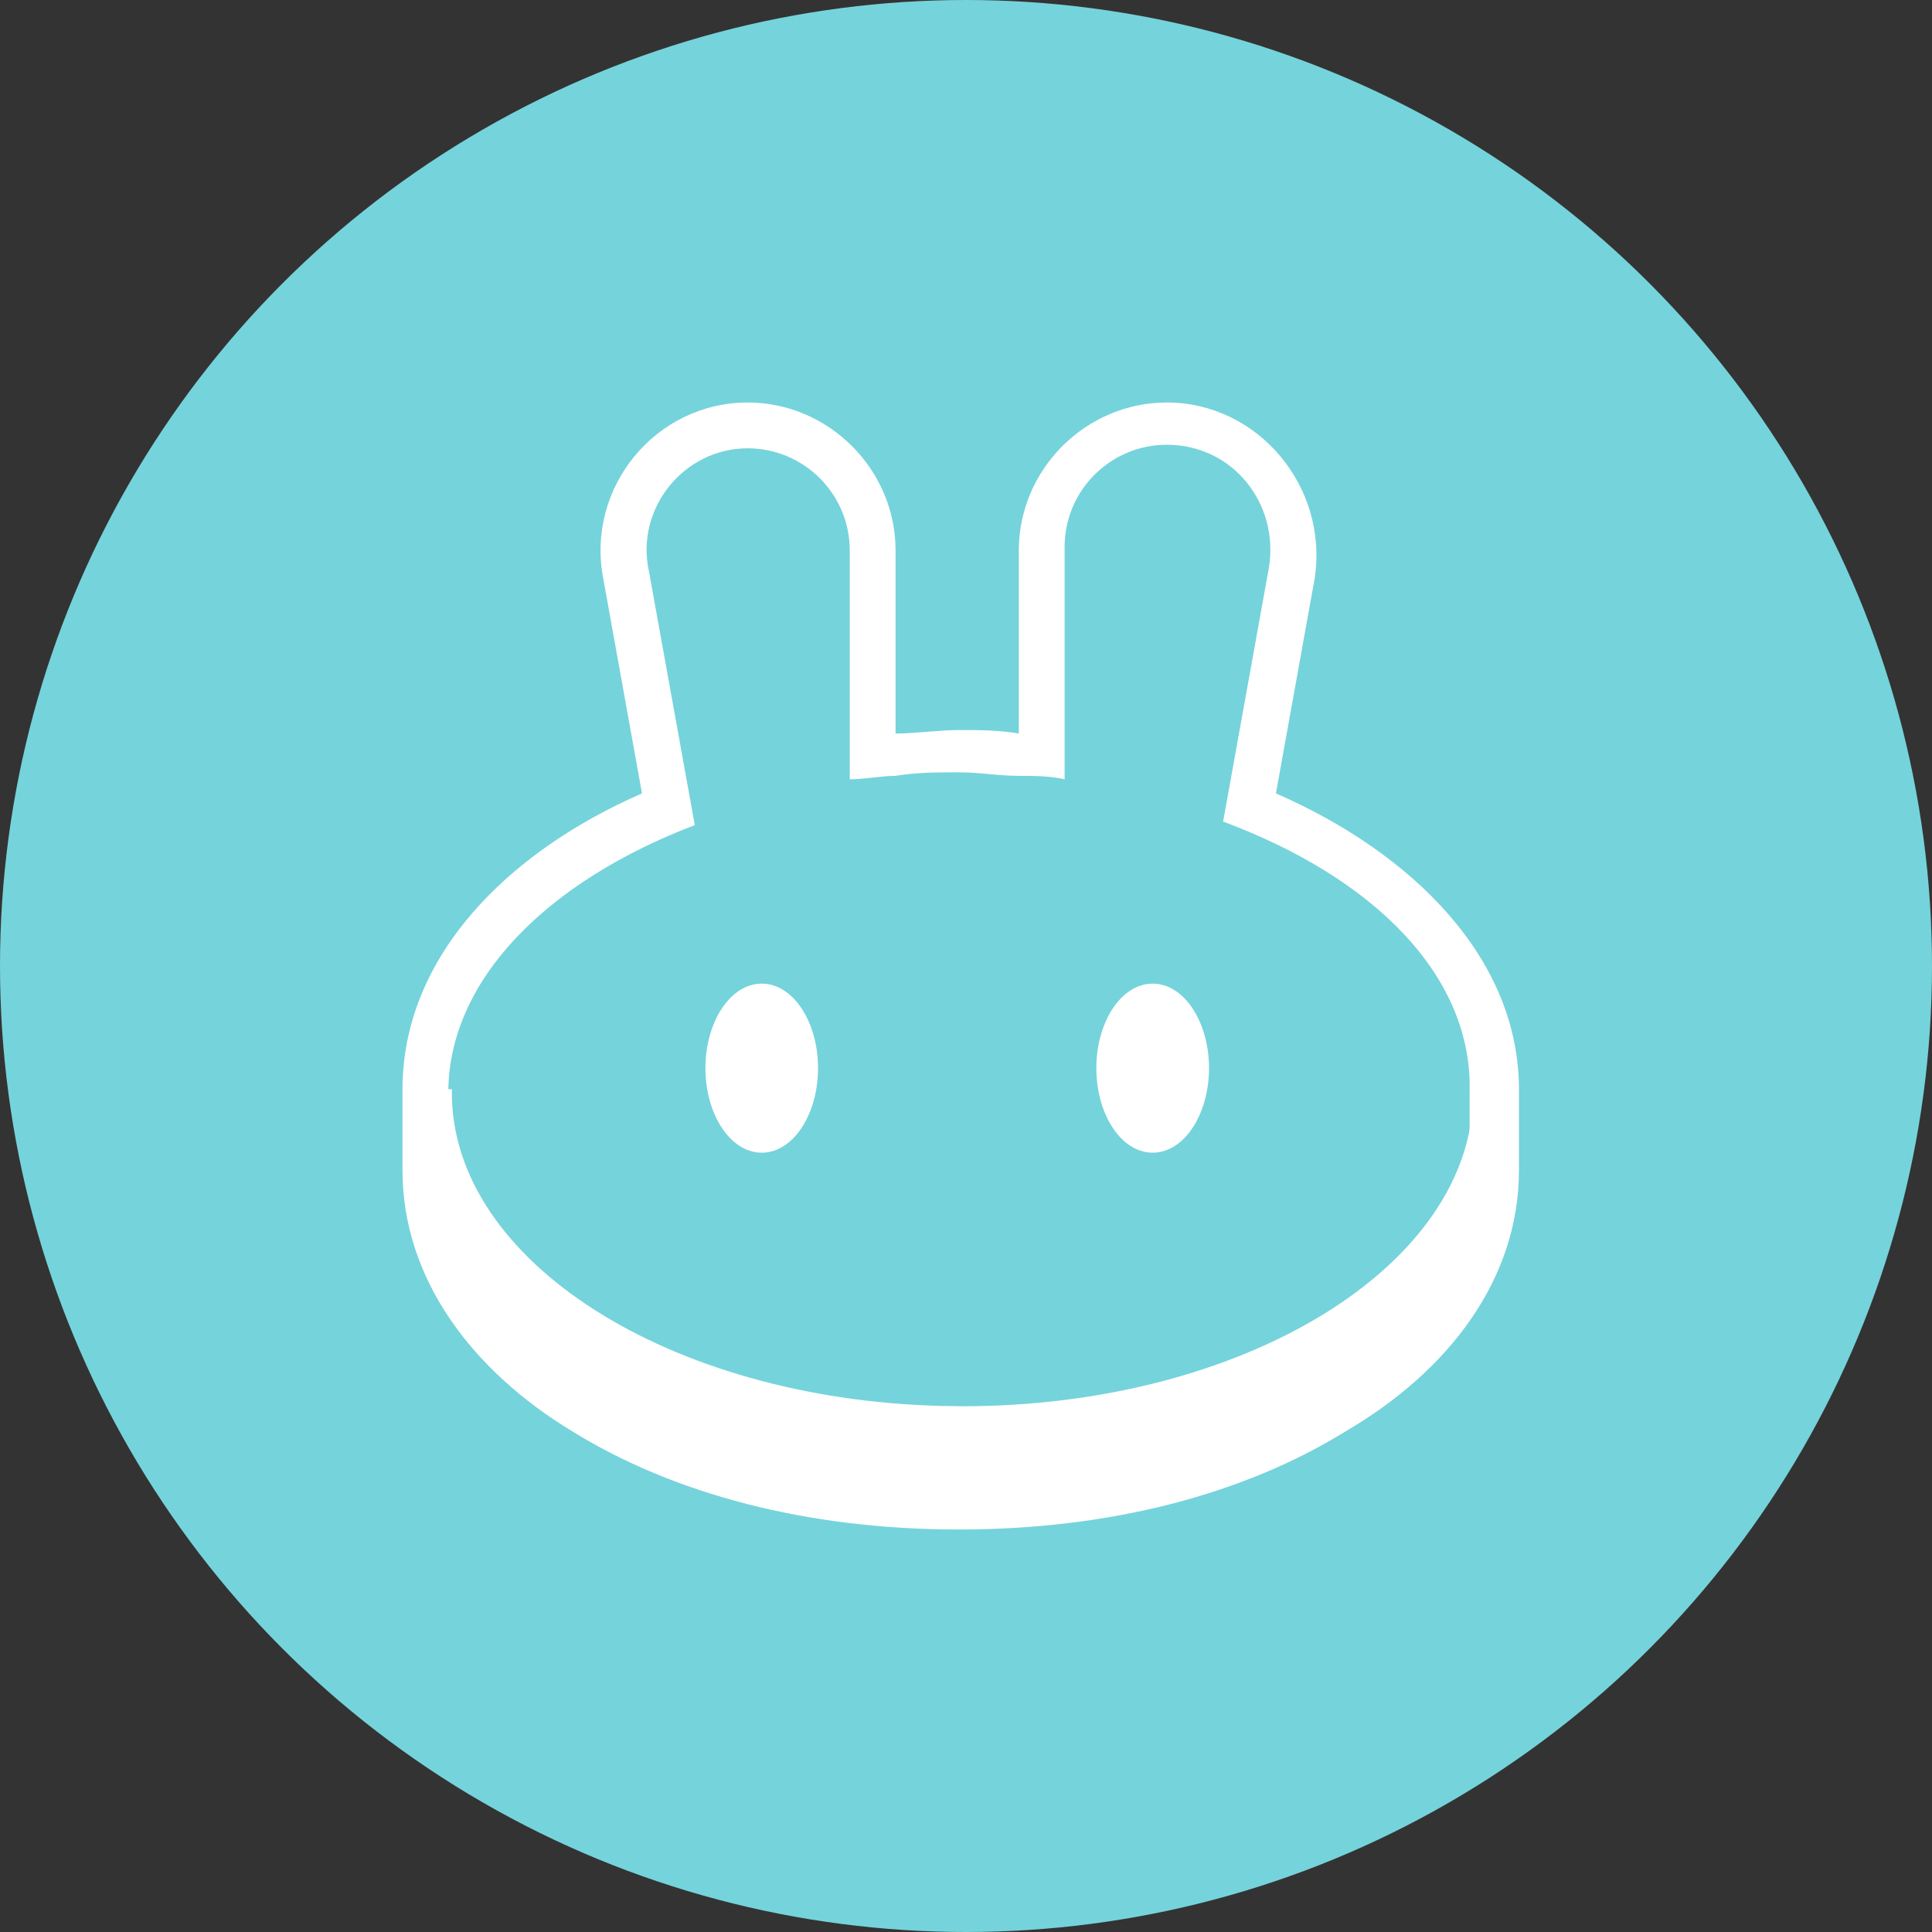 <?xml version="1.0" encoding="UTF-8"?>
<svg width="24px" height="24px" viewBox="0 0 24 24" version="1.1" xmlns="http://www.w3.org/2000/svg" xmlns:xlink="http://www.w3.org/1999/xlink">
    <rect x="0" y="0" width="24" height="24" fill="#333333" stroke="none"/>
    <title>CAKEl-Active</title>
    <g id="⭐️-04_Icon" stroke="none" stroke-width="1" fill="none" fill-rule="evenodd">
        <g id="Icon_Tokens-(Active)" transform="translate(-292, -940)">
            <g id="CAKEl-Active" transform="translate(292, 940)">
                <circle id="Oval" fill="#75D3DB" cx="12" cy="12" r="12"></circle>
                <g id="Group" stroke-width="1" transform="translate(5, 5)" fill="#FFFFFF">
                    <path d="M2.494,2.188 C2.275,1.05 3.15,0 4.287,0 C5.294,0 6.125,0.831 6.125,1.837 L6.125,4.112 C6.388,4.112 6.65,4.069 6.912,4.069 C7.175,4.069 7.394,4.069 7.656,4.112 L7.656,1.837 C7.656,0.831 8.488,0 9.494,0 C10.631,0 11.506,1.05 11.331,2.188 L10.85,4.856 C12.556,5.6 13.869,6.912 13.869,8.531 L13.869,9.537 C13.869,10.894 12.994,12.031 11.725,12.775 C10.456,13.562 8.794,14 6.912,14 C5.031,14 3.369,13.562 2.1,12.775 C0.875,12.031 -1.82076576e-13,10.894 -1.82076576e-13,9.537 L-1.82076576e-13,8.531 C-1.82076576e-13,6.912 1.269,5.6 2.975,4.856 L2.494,2.188 Z M10.194,5.206 L10.762,2.056 C10.894,1.269 10.325,0.525 9.494,0.525 C8.794,0.525 8.225,1.094 8.225,1.794 L8.225,4.681 C8.05,4.638 7.831,4.638 7.656,4.638 C7.394,4.638 7.175,4.594 6.912,4.594 C6.65,4.594 6.388,4.594 6.125,4.638 C5.95,4.638 5.731,4.681 5.556,4.681 L5.556,1.837 C5.556,1.137 4.987,0.569 4.287,0.569 C3.5,0.569 2.888,1.312 3.062,2.1 L3.631,5.25 C1.794,5.95 0.569,7.175 0.569,8.575 L0.569,9.581 C0.569,11.725 3.413,13.475 6.912,13.475 C10.412,13.475 13.256,11.725 13.256,9.581 L13.256,8.575 C13.3,7.131 12.075,5.906 10.194,5.206 Z" id="Shape"></path>
                    <path d="M13.344,8.531 L13.344,9.558 L13.299,9.558 C13.299,11.746 10.395,13.531 6.821,13.531 C3.248,13.531 0.344,11.746 0.344,9.558 L0.344,8.531 L0.614,8.531 L0.613,8.575 C0.613,10.665 3.316,12.381 6.695,12.465 L6.956,12.469 C10.456,12.469 13.3,10.719 13.3,8.575 C13.3,8.56 13.3,8.545 13.3,8.531 L13.344,8.531 Z" id="Combined-Shape" fill-rule="nonzero"></path>
                    <path d="M5.162,8.269 C5.162,8.838 4.856,9.319 4.463,9.319 C4.069,9.319 3.763,8.838 3.763,8.269 C3.763,7.7 4.069,7.219 4.463,7.219 C4.856,7.219 5.162,7.7 5.162,8.269 Z" id="Path" fill-rule="nonzero"></path>
                    <path d="M10.019,8.269 C10.019,8.838 9.713,9.319 9.319,9.319 C8.925,9.319 8.619,8.838 8.619,8.269 C8.619,7.7 8.925,7.219 9.319,7.219 C9.713,7.219 10.019,7.7 10.019,8.269 Z" id="Path" fill-rule="nonzero"></path>
                </g>
            </g>
        </g>
    </g>
</svg>